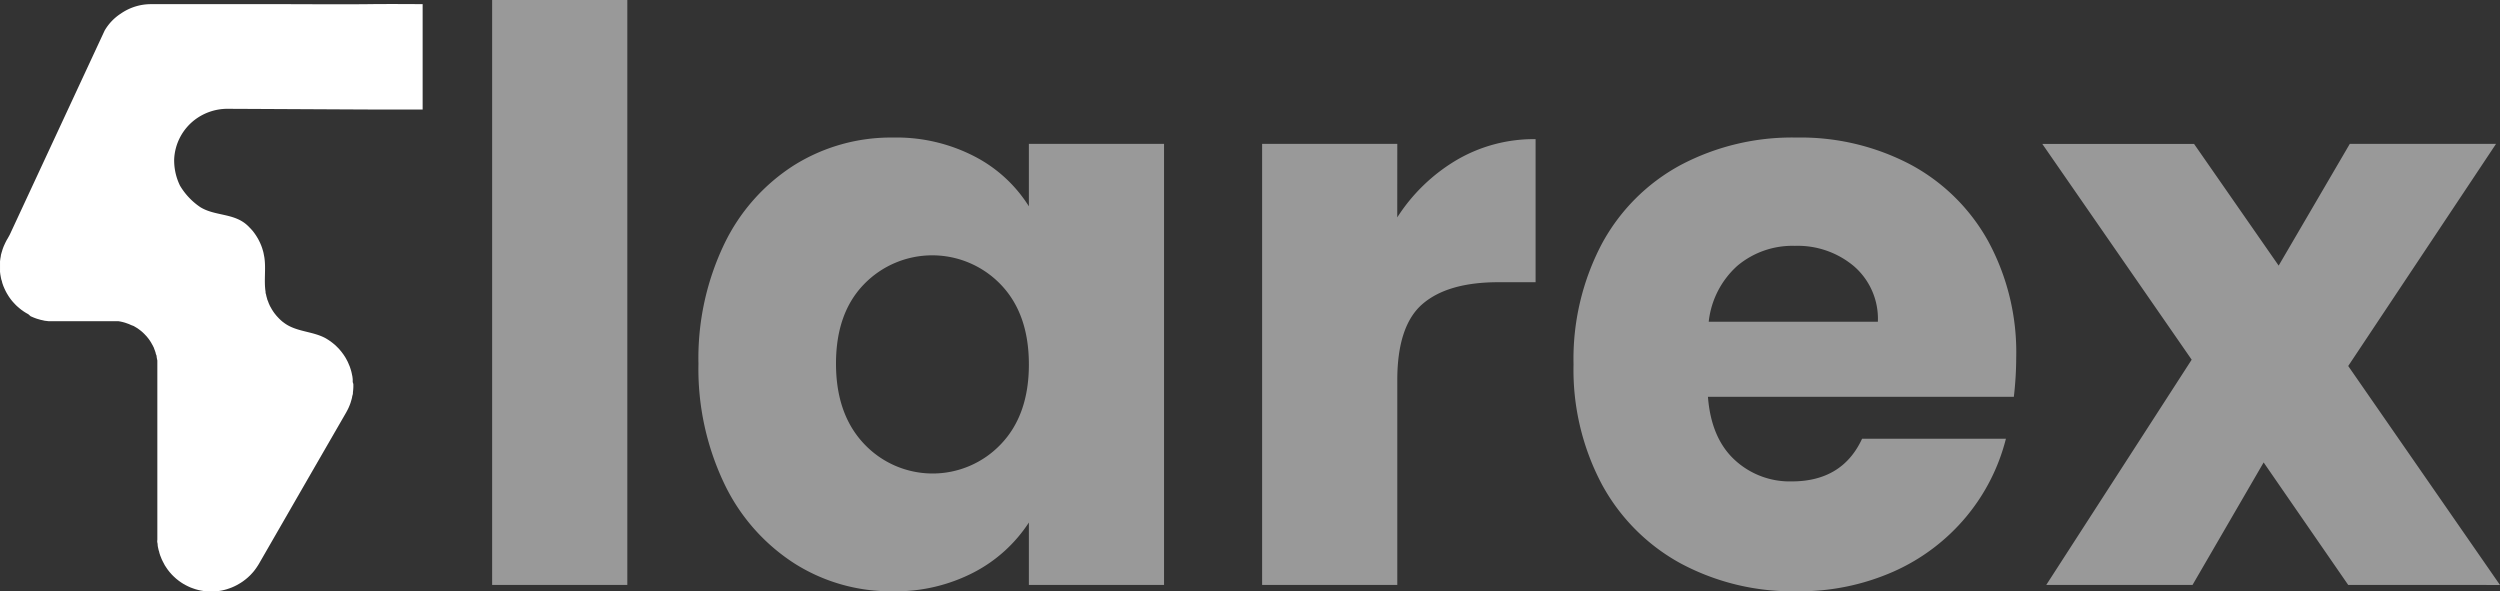 <svg xmlns="http://www.w3.org/2000/svg" width="421.713" height="99.742" viewBox="0 0 421.713 99.742"><rect x="0" y="0" width="421.713" height="99.742" fill="#333333" stroke="none"/><g id="flarex-big-logo" transform="translate(-4513.732 -1398.102)"><path id="Path_17332" data-name="Path 17332" d="M26.15-39.96V58.715H3.348V-39.96Zm12,61.339A44.47,44.47,0,0,1,42.485,1.244a32.326,32.326,0,0,1,11.8-13.334,30.809,30.809,0,0,1,16.668-4.667,28.634,28.634,0,0,1,13.8,3.2,23.574,23.574,0,0,1,9.134,8.4V-15.691h22.8V58.715h-22.8V48.181a24.623,24.623,0,0,1-9.267,8.4,28.634,28.634,0,0,1-13.8,3.2,30.255,30.255,0,0,1-16.535-4.734,32.711,32.711,0,0,1-11.8-13.468A44.892,44.892,0,0,1,38.151,21.379Zm55.738.133q0-8.534-4.734-13.468a16.025,16.025,0,0,0-23.069-.067q-4.734,4.867-4.734,13.4t4.734,13.535a15.876,15.876,0,0,0,23.069.067Q93.889,30.046,93.889,21.512Zm62.139-24.8a30.08,30.08,0,0,1,10-9.668,25.788,25.788,0,0,1,13.335-3.534V7.644H173.1q-8.534,0-12.8,3.667t-4.267,12.868V58.715h-22.8V-15.691h22.8Zm104.409,23.6a58.2,58.2,0,0,1-.4,6.667h-51.6q.533,6.934,4.467,10.6a13.647,13.647,0,0,0,9.668,3.667q8.534,0,11.868-7.2H258.7a33.3,33.3,0,0,1-6.734,13.2,33.714,33.714,0,0,1-12.2,9.2,39.19,39.19,0,0,1-16.4,3.334A39.91,39.91,0,0,1,203.9,55.115,33.2,33.2,0,0,1,190.564,41.78a41.167,41.167,0,0,1-4.8-20.268A41.635,41.635,0,0,1,190.5,1.244a32.766,32.766,0,0,1,13.268-13.334,40.191,40.191,0,0,1,19.6-4.667,39.788,39.788,0,0,1,19.2,4.534A32.554,32.554,0,0,1,255.7.71,39.26,39.26,0,0,1,260.437,20.312Zm-23.335-6a11.724,11.724,0,0,0-4-9.334,14.725,14.725,0,0,0-10-3.467,14.442,14.442,0,0,0-9.668,3.334,14.806,14.806,0,0,0-4.867,9.467Zm79.34,44.4L302.174,38.047l-12,20.668H265.5l24.535-38-25.2-36.4h25.6L304.707,4.844l12-20.535h24.669l-24.936,37.47,25.6,36.937Z" transform="translate(4593.401 1438.062)" fill="rgba(255,255,255,0.5)"></path><path id="Path_17333" data-name="Path 17333" d="M623.366,184.632v.447q-.018.457-.073.911a1.109,1.109,0,0,1-.064.447,2.631,2.631,0,0,0-.091.437c-.036.146-.073.282-.118.428s-.082.292-.128.428-.1.282-.155.419l-.173.41c-.064.137-.128.273-.2.41l-.21.392-5.823,10.088L607.41,214.94c-.082.128-.155.255-.237.374s-.164.255-.255.374l-.264.355c-.091.118-.191.237-.291.346l-.3.328c-.1.109-.21.21-.319.31a3.488,3.488,0,0,1-.337.3c-.109.1-.228.191-.346.282l-.355.264-.373.246-.264.155-.383.219-.4.2-.41.182-.419.155-.428.146-.428.118-.437.1-.437.073a3.711,3.711,0,0,1-.446.055h-1.8a3.564,3.564,0,0,1-.437-.055l-.447-.073-.437-.1-.428-.118-.428-.146-.419-.155-.4-.182-.4-.2-.392-.219-.374-.237-.374-.264-.346-.273c-.118-.091-.228-.191-.337-.292s-.219-.2-.328-.31-.209-.21-.31-.328-.2-.219-.292-.337l-.273-.346-.255-.374-.246-.374-.228-.437c-.073-.128-.137-.264-.2-.392a4.518,4.518,0,0,1-.182-.419c-.055-.146-.109-.273-.164-.41l-.137-.428a2.019,2.019,0,0,0-.118-.428c-.036-.146-.064-.292-.1-.437a3.549,3.549,0,0,1-.073-.446,1.741,1.741,0,0,0-.055-.437,1.225,1.225,0,0,1,0-.447V180.74a.91.91,0,0,0-.055-.374,2.8,2.8,0,0,0-.064-.364.674.674,0,0,0-.073-.365,1.393,1.393,0,0,1-.1-.355c-.036-.118-.082-.237-.118-.355l-.137-.346c0-.118-.1-.228-.145-.346a2.274,2.274,0,0,0-.174-.328c-.064-.109-.118-.219-.182-.328l-.2-.319-.21-.3c-.082-.1-.155-.2-.237-.292a2.378,2.378,0,0,0-.246-.282l-.255-.273-.264-.255-.283-.246-.3-.228-.3-.219-.319-.191-.319-.191-.456-.173-.337-.155-.355-.128-.346-.119-.365-.1-.364-.082-.365-.064H571.934l-.447-.055a1.923,1.923,0,0,1-.446-.082l-.428-.091-.437-.128a3.771,3.771,0,0,1-.419-.137c-.146-.055-.283-.1-.419-.164l-.41-.173-.392-.346-.392-.219-.374-.237-.365-.255-.355-.283-.337-.292c-.109-.091-.219-.2-.319-.3l-.31-.328-.3-.337-.273-.355c-.082-.118-.173-.237-.255-.364s-.164-.255-.237-.383a4.157,4.157,0,0,1-.219-.383c-.073-.128-.137-.264-.2-.4s-.128-.273-.182-.41a3.3,3.3,0,0,1-.164-.419,3.68,3.68,0,0,1-.136-.419,1.979,1.979,0,0,0-.128-.437c-.036-.146-.064-.282-.091-.428l-.082-.447-.055-.447v-1.786l.055-.437.082-.447a1.868,1.868,0,0,1,.091-.437c.037-.146.082-.282.128-.428a3.835,3.835,0,0,1,.136-.428c.046-.137.1-.273.164-.419s.119-.264.182-.4.128-.273.2-.4a3.328,3.328,0,0,1,.219-.392l.3-.535.144-.286,15.947-34.308a8.493,8.493,0,0,1,2.731-2.864,8.914,8.914,0,0,1,5.079-1.592h23.13s10.313.047,13.634,0c3.28-.047,9.069,0,9.069,0v17.774h-8.34c-1.218,0-23.492-.12-24.772-.12a9.1,9.1,0,0,0-5.271,1.814,8.892,8.892,0,0,0-3.531,6.71,9.737,9.737,0,0,0,.985,4.439,11.4,11.4,0,0,0,3.431,3.629c2.47,1.522,5.642.975,7.9,3.035.109.1.218.2.319.31s.209.21.31.319l.3.337.273.355.255.365c.082.128.164.255.237.383a4.033,4.033,0,0,1,.219.383c.073.137.137.273.2.4s.128.273.182.41a4.1,4.1,0,0,1,.164.419,3.842,3.842,0,0,1,.136.419c.045.146.091.292.127.437s.064.292.091.437.055.292.082.437c.3,1.932-.091,3.918.21,5.832a.846.846,0,0,0,.064.392l.082.383.109.374a1.212,1.212,0,0,0,.128.374c.046.128.091.246.137.374s.109.237.155.355a2.483,2.483,0,0,0,.182.346l.191.346.21.328c.073.118.155.219.228.328l.246.31c.082.1.164.2.255.292l.273.292.282.273.292.255.319.237c2.069,1.531,4.848,1.367,7.053,2.615l.383.237.365.246.355.273.346.283c.119.1.219.2.328.31l.319.319c.1.109.2.219.292.337a3.61,3.61,0,0,1,.282.346l.265.355.246.374c.082.128.155.255.228.392l.209.392c.064.137.128.273.182.41s.118.273.173.41.1.283.146.428.091.283.128.428.073.282.1.428.064.292.091.437l.055.447v.446C623.266,184.322,623.357,184.458,623.366,184.632Z" transform="translate(3949.972 1278.319)" fill="#fff"></path></g></svg>
